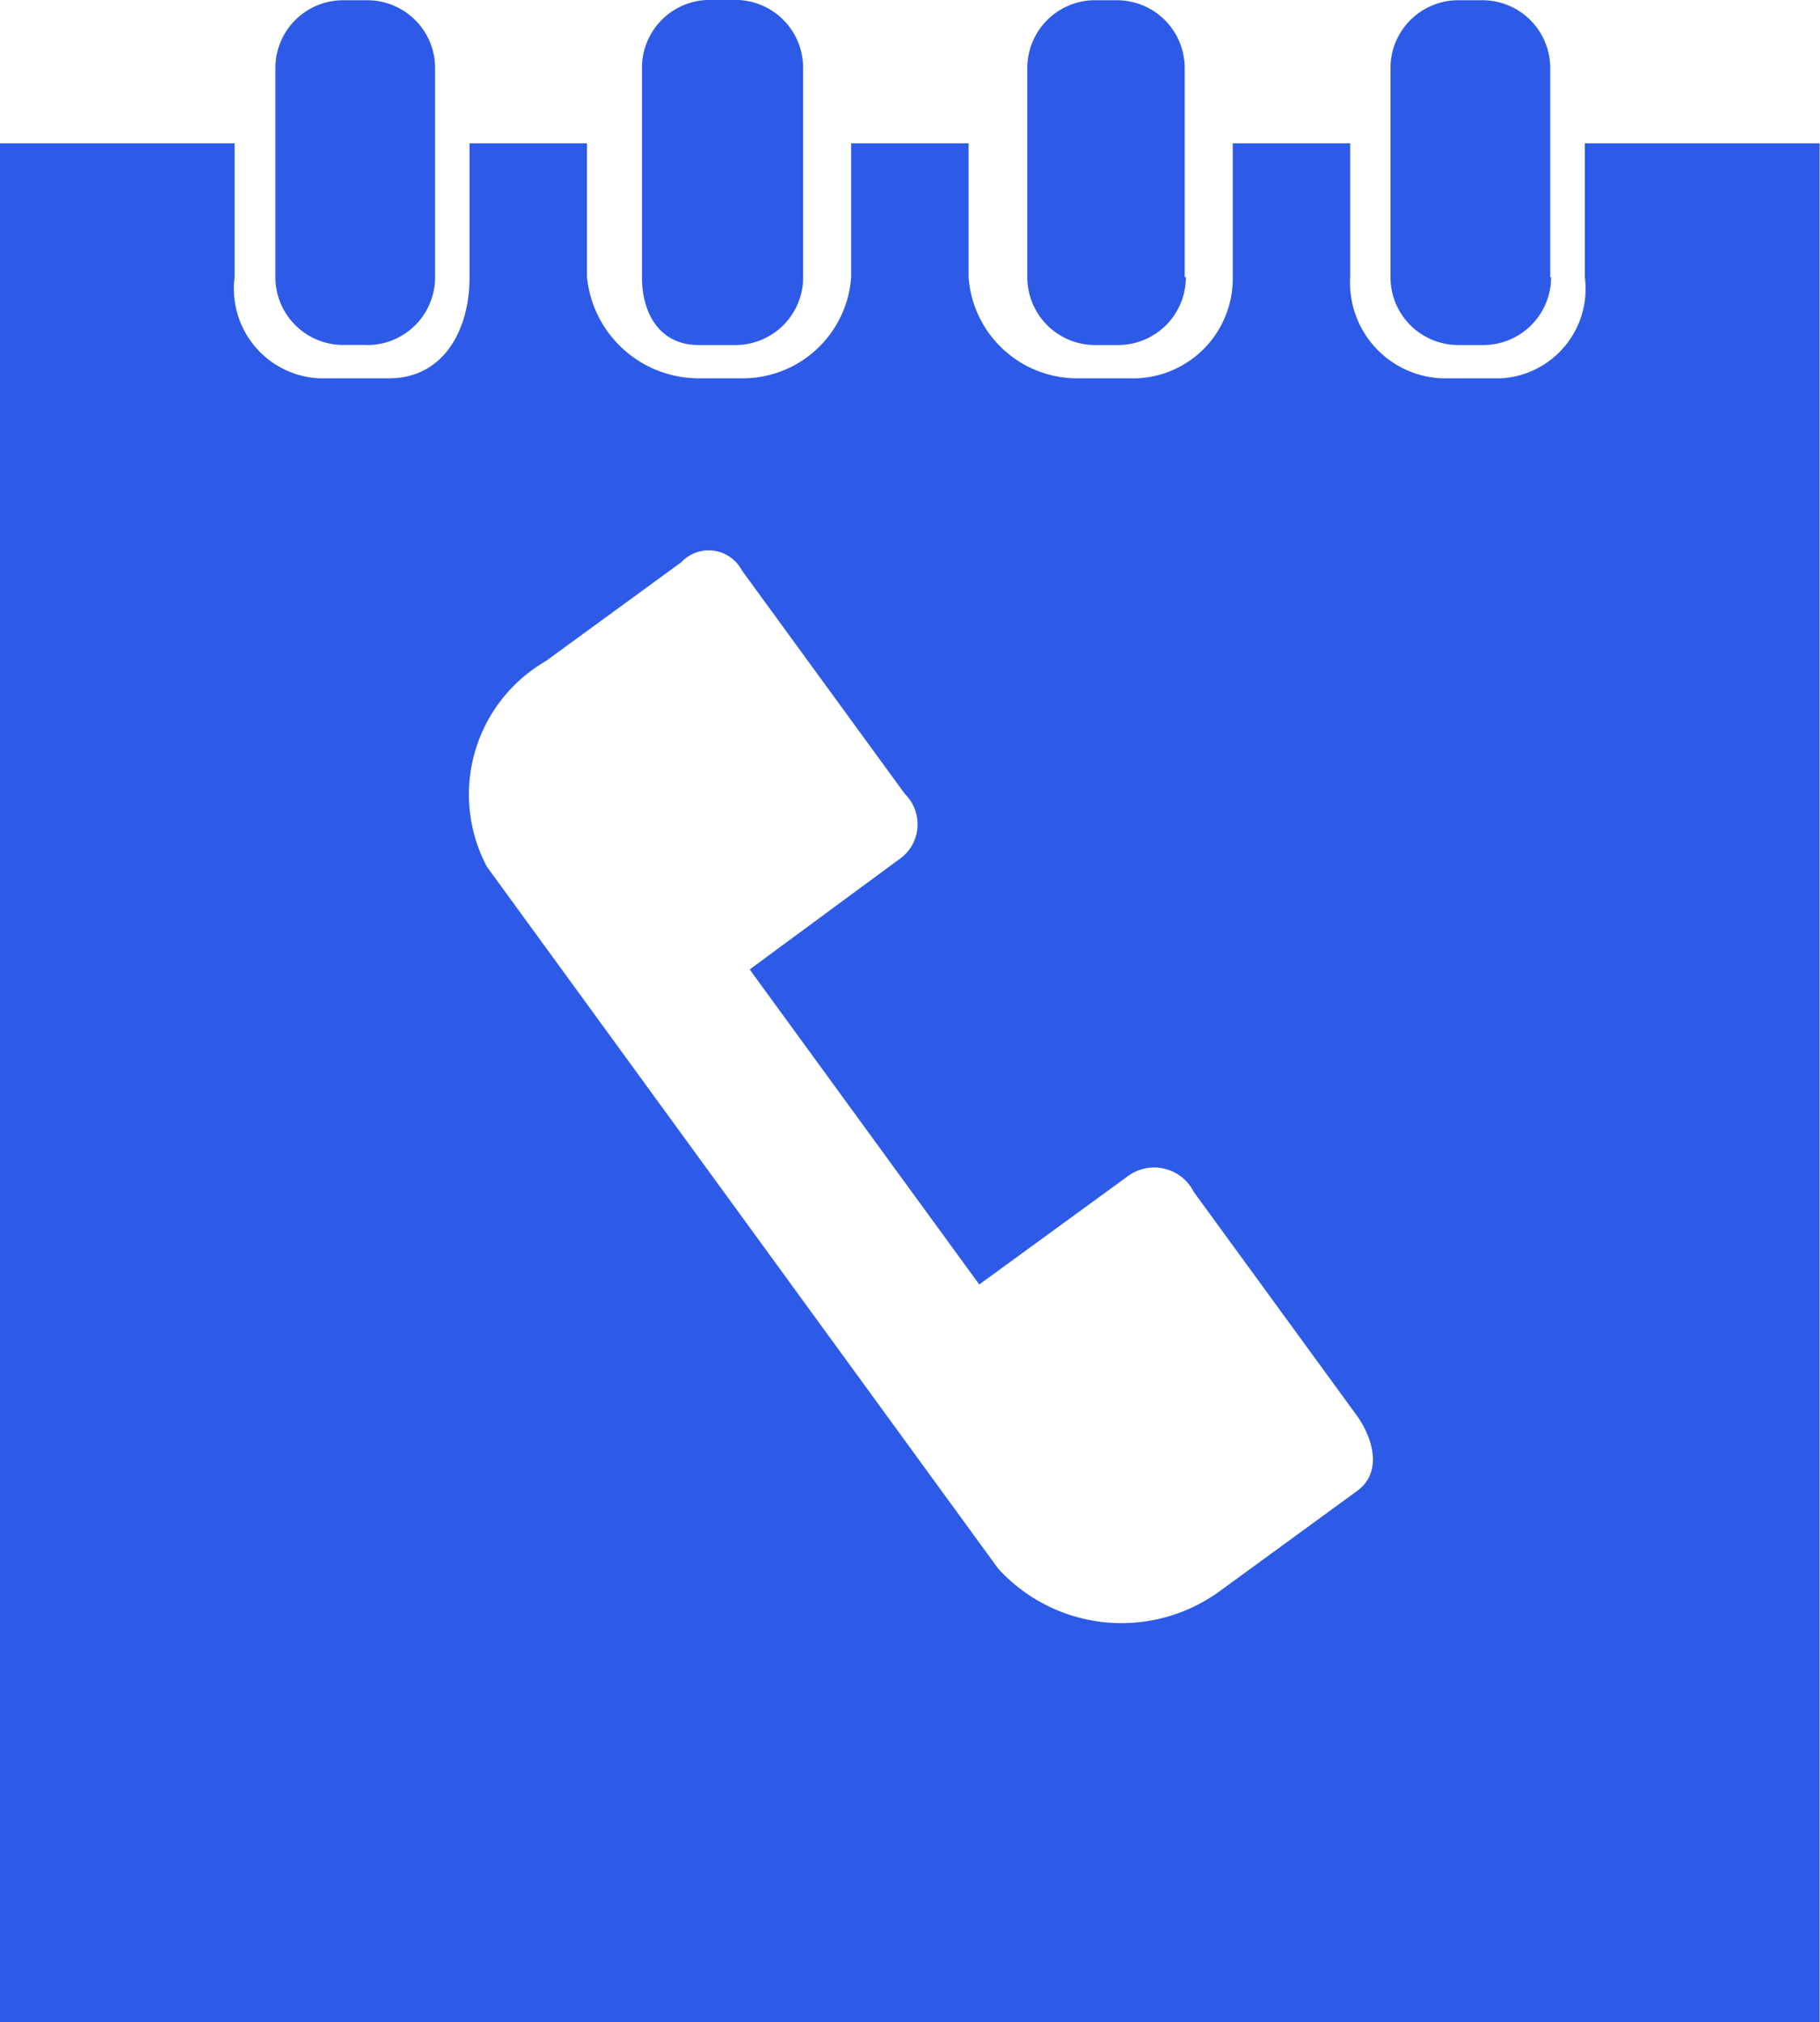 <svg id="Call_notes" data-name="Call notes" xmlns="http://www.w3.org/2000/svg" width="23.403" height="26" viewBox="0 0 23.403 26">
  <path id="Path_9631" data-name="Path 9631" d="M181.12,91.571h-.309a.872.872,0,0,1-.868-.872V88.011a.872.872,0,0,1,.872-.872h.31a.872.872,0,0,1,.872.872V90.7a.872.872,0,0,1-.876.872Zm5.609-.872V88.011a.872.872,0,0,0-.891-.876h-.309a.872.872,0,0,0-.872.872V90.7c0,.483.242.872.725.872h.457a.872.872,0,0,0,.891-.872Zm4.907,0V88.011a.872.872,0,0,0-.872-.872h-.31a.872.872,0,0,0-.842.872V90.7a.872.872,0,0,0,.872.872h.31a.872.872,0,0,0,.857-.872Zm4.7,0V88.011a.872.872,0,0,0-.872-.872h-.31a.872.872,0,0,0-.872.872V90.7a.872.872,0,0,0,.872.872h.31a.872.872,0,0,0,.883-.872Zm.445-1.721V90.7A1.152,1.152,0,0,1,195.7,92h-.755a1.23,1.23,0,0,1-1.181-1.3V88.978h-1.51V90.7a1.284,1.284,0,0,1-1.242,1.3h-.785a1.4,1.4,0,0,1-1.37-1.3V88.978h-1.51V90.7a1.4,1.4,0,0,1-1.367,1.3h-.615a1.446,1.446,0,0,1-1.415-1.3V88.978h-1.51V90.7c0,.691-.344,1.3-1.034,1.3h-.9a1.153,1.153,0,0,1-1.087-1.3V88.978H176.4v24.158h23.4V88.978ZM186.042,99.6l2.952,4.05,1.906-1.389h0a.57.57,0,0,1,.853.2l2.095,2.873c.207.287.34.732,0,.974l-1.744,1.272a2.145,2.145,0,0,1-2.869-.28l-6.572-9.021a1.981,1.981,0,0,1,.755-2.642l1.744-1.272a.483.483,0,0,1,.781.106l2.095,2.873a.547.547,0,0,1-.087.849Z" transform="translate(-176.402 -87.136)" fill="#2d5be7"/>
</svg>
